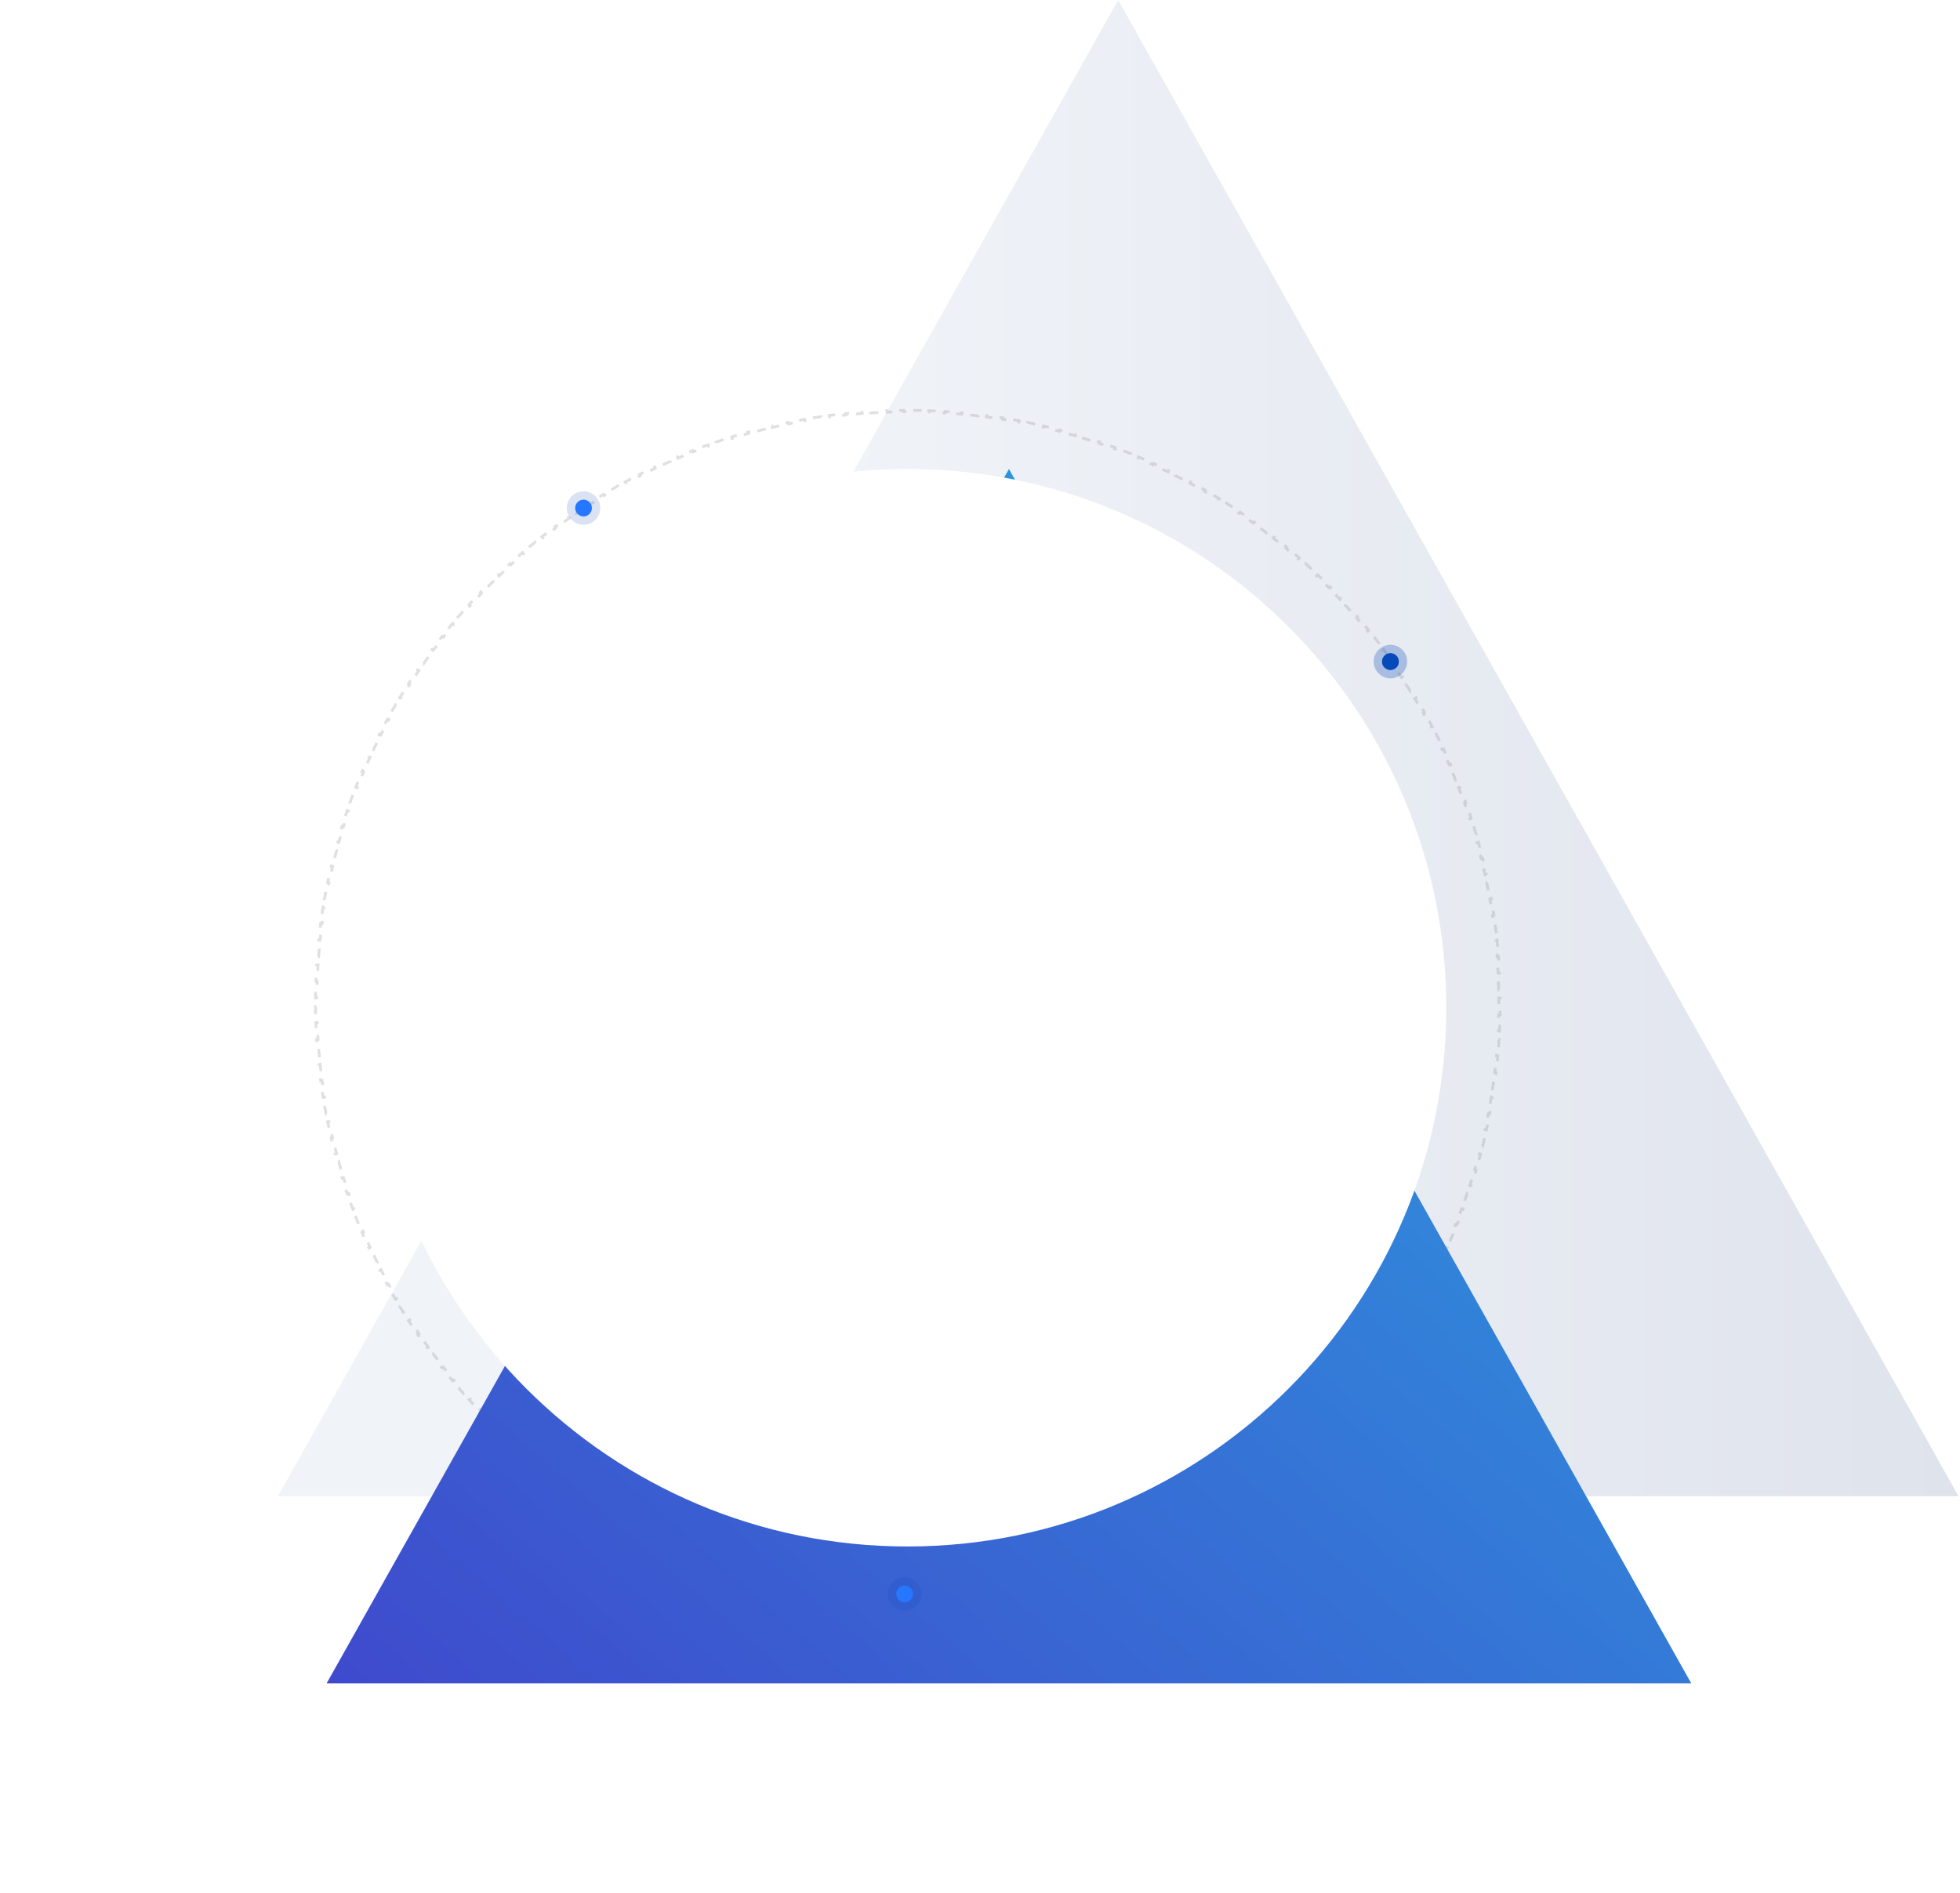 <?xml version="1.0" encoding="UTF-8"?> <svg xmlns="http://www.w3.org/2000/svg" width="702" height="678" viewBox="0 0 702 678" fill="none"> <path fill-rule="evenodd" clip-rule="evenodd" d="M400.5 0L701.47 536H99.53L400.5 0Z" fill="url(#paint0_linear)"></path> <path opacity="0.3" d="M325.167 570.5C325.067 570.5 324.967 570.5 324.867 570.5C324.469 570.499 324.072 570.498 323.676 570.495L323.672 570.995C322.676 570.988 321.682 570.974 320.69 570.954L320.7 570.454C319.71 570.433 318.722 570.406 317.735 570.372L317.718 570.872C316.729 570.838 315.742 570.797 314.756 570.749L314.78 570.25C313.788 570.202 312.798 570.147 311.81 570.086L311.779 570.585C310.786 570.523 309.796 570.454 308.807 570.379L308.845 569.881C307.859 569.805 306.874 569.723 305.892 569.635L305.847 570.133C304.86 570.044 303.875 569.948 302.893 569.846L302.944 569.348C301.956 569.245 300.97 569.136 299.987 569.019L299.928 569.516C298.942 569.399 297.957 569.275 296.975 569.145L297.041 568.649C296.061 568.519 295.084 568.383 294.108 568.239L294.036 568.734C293.053 568.59 292.073 568.439 291.094 568.281L291.174 567.787C290.195 567.629 289.218 567.465 288.243 567.293L288.156 567.786C287.179 567.614 286.205 567.435 285.232 567.25L285.326 566.759C284.356 566.575 283.388 566.383 282.422 566.185L282.322 566.675C281.347 566.476 280.374 566.269 279.404 566.056L279.512 565.568C278.544 565.355 277.579 565.136 276.616 564.91L276.502 565.397C275.537 565.171 274.575 564.938 273.615 564.699L273.736 564.213C272.776 563.974 271.818 563.728 270.862 563.475L270.734 563.958C269.774 563.704 268.815 563.444 267.86 563.176L267.995 562.695C267.042 562.428 266.091 562.155 265.143 561.876L265.002 562.355C264.052 562.075 263.105 561.789 262.161 561.496L262.309 561.018C261.362 560.724 260.417 560.424 259.476 560.117L259.321 560.592C258.377 560.285 257.436 559.971 256.498 559.65L256.659 559.177C255.724 558.857 254.791 558.531 253.861 558.199L253.693 558.67C252.758 558.336 251.827 557.995 250.899 557.649L251.074 557.18C250.146 556.834 249.22 556.481 248.298 556.122L248.117 556.587C247.193 556.227 246.271 555.861 245.354 555.488L245.542 555.025C244.626 554.653 243.713 554.275 242.804 553.891L242.609 554.352C241.694 553.965 240.782 553.572 239.874 553.173L240.075 552.715C239.168 552.317 238.265 551.913 237.365 551.502L237.158 551.957C236.256 551.546 235.357 551.128 234.462 550.705L234.676 550.253C233.781 549.83 232.89 549.4 232.003 548.965L231.782 549.414C230.891 548.976 230.003 548.533 229.119 548.084L229.346 547.638C228.464 547.19 227.585 546.735 226.71 546.275L226.477 546.718C225.6 546.256 224.727 545.789 223.857 545.316L224.096 544.877C223.226 544.403 222.359 543.924 221.497 543.439L221.252 543.875C220.387 543.388 219.526 542.896 218.669 542.398L218.92 541.966C218.065 541.469 217.213 540.966 216.366 540.458L216.109 540.886C215.258 540.376 214.411 539.86 213.568 539.338L213.831 538.913C212.99 538.392 212.152 537.865 211.318 537.332L211.049 537.754C210.213 537.22 209.382 536.68 208.554 536.135L208.829 535.718C208.003 535.174 207.181 534.624 206.363 534.069L206.082 534.482C205.261 533.925 204.444 533.362 203.631 532.794L203.918 532.384C203.107 531.817 202.301 531.244 201.498 530.666L201.206 531.071C200.401 530.492 199.601 529.907 198.805 529.316L199.103 528.915C198.309 528.325 197.518 527.73 196.732 527.129L196.428 527.527C195.64 526.925 194.856 526.317 194.077 525.704L194.386 525.311C193.608 524.7 192.835 524.083 192.066 523.461L191.751 523.85C190.981 523.226 190.214 522.597 189.452 521.963L189.772 521.579C189.012 520.945 188.255 520.307 187.504 519.664L187.179 520.043C186.426 519.398 185.677 518.748 184.933 518.093L185.263 517.718C184.521 517.064 183.783 516.405 183.05 515.741L182.715 516.112C181.98 515.446 181.249 514.775 180.524 514.099L180.864 513.733C180.14 513.059 179.421 512.379 178.707 511.695L178.361 512.056C177.645 511.37 176.934 510.679 176.227 509.984L176.578 509.627C175.873 508.933 175.173 508.234 174.478 507.53L174.123 507.881C173.426 507.176 172.734 506.465 172.047 505.75L172.408 505.404C171.723 504.69 171.043 503.972 170.368 503.249L170.002 503.59C169.325 502.865 168.654 502.136 167.987 501.401L168.357 501.065C167.692 500.333 167.032 499.596 166.378 498.855L166.003 499.185C165.347 498.442 164.696 497.694 164.05 496.942L164.429 496.616C163.785 495.865 163.146 495.11 162.512 494.35L162.128 494.671C161.493 493.909 160.863 493.144 160.238 492.374L160.627 492.059C160.004 491.29 159.386 490.518 158.774 489.741L158.381 490.05C157.767 489.272 157.159 488.488 156.556 487.701L156.953 487.397C156.351 486.611 155.755 485.821 155.165 485.027L154.764 485.326C154.172 484.531 153.586 483.731 153.006 482.927L153.411 482.635C152.832 481.833 152.258 481.027 151.69 480.217L151.281 480.504C150.712 479.692 150.148 478.875 149.589 478.055L150.003 477.774C149.447 476.956 148.896 476.135 148.351 475.309L147.934 475.585C147.388 474.758 146.847 473.927 146.313 473.091L146.734 472.822C146.2 471.989 145.673 471.152 145.151 470.31L144.726 470.574C144.203 469.732 143.686 468.885 143.175 468.035L143.603 467.778C143.094 466.931 142.59 466.08 142.092 465.225L141.66 465.477C141.161 464.62 140.668 463.76 140.181 462.895L140.617 462.65C140.131 461.788 139.651 460.922 139.176 460.052L138.737 460.292C138.263 459.422 137.795 458.549 137.333 457.672L137.775 457.439C137.314 456.565 136.859 455.687 136.41 454.805L135.964 455.032C135.514 454.148 135.07 453.261 134.632 452.37L135.081 452.149C134.644 451.262 134.214 450.371 133.79 449.477L133.338 449.691C132.914 448.797 132.495 447.898 132.083 446.997L132.538 446.789C132.127 445.89 131.722 444.987 131.323 444.081L130.865 444.282C130.465 443.374 130.071 442.462 129.684 441.547L130.144 441.352C129.76 440.443 129.381 439.531 129.008 438.616L128.545 438.804C128.172 437.887 127.805 436.966 127.444 436.042L127.909 435.86C127.549 434.938 127.196 434.013 126.848 433.085L126.38 433.26C126.033 432.333 125.692 431.402 125.357 430.468L125.828 430.299C125.495 429.369 125.168 428.437 124.848 427.501L124.375 427.663C124.054 426.725 123.739 425.785 123.431 424.841L123.906 424.686C123.598 423.744 123.297 422.8 123.003 421.853L122.525 422.001C122.232 421.057 121.944 420.11 121.664 419.161L122.143 419.019C121.863 418.072 121.589 417.121 121.322 416.168L120.841 416.303C120.573 415.348 120.312 414.39 120.057 413.43L120.54 413.301C120.287 412.346 120.04 411.388 119.8 410.428L119.315 410.549C119.075 409.589 118.842 408.627 118.615 407.662L119.102 407.548C118.876 406.586 118.656 405.621 118.443 404.653L117.955 404.761C117.741 403.791 117.534 402.819 117.334 401.844L117.824 401.743C117.626 400.778 117.434 399.81 117.249 398.84L116.758 398.933C116.572 397.961 116.393 396.986 116.221 396.009L116.714 395.923C116.542 394.948 116.377 393.971 116.218 392.992L115.725 393.072C115.567 392.093 115.415 391.113 115.271 390.13L115.765 390.057C115.622 389.082 115.485 388.105 115.354 387.125L114.859 387.191C114.728 386.209 114.604 385.225 114.487 384.239L114.984 384.18C114.867 383.196 114.757 382.21 114.654 381.222L114.156 381.274C114.054 380.291 113.958 379.307 113.868 378.32L114.366 378.275C114.278 377.292 114.195 376.308 114.12 375.322L113.622 375.36C113.546 374.371 113.477 373.38 113.415 372.388L113.915 372.357C113.853 371.369 113.798 370.378 113.75 369.386L113.251 369.411C113.203 368.425 113.162 367.438 113.128 366.449L113.627 366.432C113.593 365.445 113.566 364.457 113.546 363.466L113.046 363.477C113.025 362.484 113.011 361.49 113.004 360.495L113.504 360.491C113.501 359.995 113.499 359.497 113.499 359C113.499 358.502 113.501 358.005 113.504 357.509L113.004 357.505C113.011 356.51 113.025 355.515 113.046 354.523L113.546 354.533C113.566 353.543 113.593 352.555 113.627 351.568L113.128 351.551C113.162 350.562 113.203 349.575 113.251 348.589L113.75 348.613C113.798 347.621 113.853 346.631 113.915 345.643L113.415 345.612C113.477 344.619 113.546 343.629 113.622 342.64L114.12 342.678C114.196 341.692 114.278 340.708 114.366 339.725L113.868 339.68C113.958 338.693 114.054 337.709 114.156 336.726L114.654 336.778C114.757 335.79 114.867 334.804 114.984 333.82L114.487 333.761C114.604 332.775 114.728 331.791 114.859 330.809L115.354 330.875C115.485 329.895 115.622 328.918 115.765 327.942L115.271 327.869C115.415 326.887 115.567 325.906 115.725 324.928L116.219 325.008C116.377 324.029 116.542 323.052 116.714 322.077L116.221 321.99C116.393 321.014 116.572 320.039 116.758 319.067L117.249 319.16C117.434 318.19 117.626 317.222 117.824 316.257L117.334 316.156C117.534 315.181 117.741 314.209 117.955 313.239L118.443 313.347C118.656 312.379 118.876 311.414 119.102 310.452L118.615 310.337C118.842 309.373 119.075 308.41 119.315 307.451L119.8 307.572C120.041 306.611 120.287 305.654 120.54 304.698L120.057 304.57C120.312 303.61 120.573 302.652 120.841 301.696L121.322 301.831C121.589 300.878 121.863 299.928 122.143 298.981L121.664 298.839C121.944 297.889 122.232 296.942 122.525 295.998L123.003 296.147C123.297 295.2 123.598 294.255 123.906 293.314L123.431 293.159C123.739 292.215 124.054 291.274 124.375 290.337L124.848 290.499C125.168 289.563 125.495 288.63 125.828 287.701L125.357 287.532C125.692 286.598 126.033 285.667 126.38 284.739L126.849 284.915C127.196 283.987 127.55 283.062 127.91 282.14L127.444 281.958C127.805 281.034 128.172 280.113 128.545 279.196L129.008 279.384C129.381 278.469 129.76 277.556 130.145 276.647L129.684 276.452C130.072 275.538 130.465 274.626 130.865 273.718L131.323 273.919C131.722 273.013 132.127 272.11 132.538 271.211L132.083 271.003C132.495 270.101 132.914 269.203 133.338 268.308L133.79 268.523C134.214 267.629 134.644 266.738 135.081 265.85L134.632 265.63C135.07 264.739 135.514 263.852 135.964 262.968L136.41 263.195C136.859 262.313 137.314 261.435 137.775 260.561L137.333 260.328C137.795 259.451 138.263 258.578 138.737 257.708L139.176 257.948C139.651 257.078 140.131 256.212 140.617 255.35L140.181 255.104C140.668 254.24 141.162 253.38 141.66 252.523L142.093 252.775C142.59 251.92 143.094 251.069 143.603 250.222L143.175 249.965C143.686 249.114 144.203 248.268 144.726 247.426L145.151 247.689C145.673 246.848 146.2 246.011 146.734 245.178L146.313 244.908C146.847 244.073 147.388 243.242 147.934 242.415L148.351 242.69C148.896 241.865 149.447 241.044 150.003 240.226L149.589 239.945C150.148 239.125 150.712 238.308 151.281 237.496L151.69 237.783C152.258 236.973 152.832 236.167 153.411 235.365L153.006 235.072C153.586 234.269 154.172 233.469 154.764 232.674L155.165 232.973C155.755 232.178 156.352 231.389 156.953 230.603L156.556 230.299C157.159 229.512 157.767 228.728 158.381 227.95L158.774 228.259C159.386 227.482 160.004 226.709 160.627 225.941L160.238 225.626C160.863 224.856 161.493 224.09 162.128 223.329L162.512 223.65C163.146 222.89 163.785 222.135 164.429 221.384L164.05 221.058C164.696 220.306 165.347 219.558 166.003 218.814L166.378 219.145C167.033 218.404 167.692 217.667 168.357 216.935L167.987 216.599C168.654 215.864 169.325 215.135 170.002 214.41L170.368 214.751C171.043 214.028 171.723 213.31 172.408 212.596L172.048 212.25C172.734 211.535 173.426 210.824 174.123 210.118L174.479 210.47C175.174 209.766 175.873 209.067 176.578 208.373L176.227 208.016C176.934 207.321 177.645 206.63 178.361 205.944L178.707 206.305C179.421 205.62 180.141 204.941 180.865 204.267L180.524 203.901C181.249 203.225 181.98 202.554 182.715 201.888L183.05 202.259C183.783 201.595 184.521 200.936 185.263 200.282L184.933 199.907C185.677 199.252 186.426 198.601 187.179 197.956L187.504 198.336C188.256 197.693 189.012 197.054 189.772 196.421L189.452 196.037C190.214 195.403 190.981 194.774 191.752 194.15L192.066 194.539C192.835 193.917 193.608 193.3 194.386 192.689L194.077 192.296C194.856 191.683 195.64 191.075 196.429 190.473L196.732 190.87C197.518 190.27 198.309 189.675 199.104 189.085L198.806 188.684C199.601 188.093 200.402 187.508 201.206 186.928L201.498 187.334C202.301 186.756 203.107 186.183 203.918 185.616L203.632 185.206C204.444 184.638 205.261 184.075 206.082 183.517L206.363 183.931C207.181 183.376 208.003 182.826 208.829 182.282L208.554 181.865C209.382 181.319 210.213 180.78 211.049 180.246L211.318 180.668C212.152 180.135 212.99 179.608 213.832 179.087L213.568 178.662C214.411 178.14 215.258 177.624 216.109 177.113L216.366 177.542C217.214 177.034 218.065 176.531 218.92 176.034L218.669 175.602C219.526 175.104 220.387 174.612 221.252 174.125L221.497 174.561C222.359 174.076 223.226 173.597 224.096 173.123L223.857 172.684C224.727 172.211 225.6 171.743 226.478 171.282L226.71 171.725C227.585 171.264 228.464 170.81 229.346 170.362L229.119 169.916C230.004 169.467 230.891 169.024 231.783 168.586L232.003 169.035C232.89 168.6 233.782 168.17 234.676 167.747L234.462 167.295C235.357 166.871 236.256 166.454 237.158 166.043L237.365 166.497C238.265 166.087 239.168 165.683 240.075 165.285L239.874 164.827C240.782 164.428 241.694 164.035 242.61 163.648L242.804 164.109C243.714 163.725 244.626 163.347 245.542 162.975L245.354 162.512C246.272 162.139 247.193 161.773 248.117 161.412L248.299 161.878C249.221 161.519 250.146 161.166 251.074 160.819L250.899 160.351C251.827 160.004 252.759 159.664 253.693 159.33L253.861 159.801C254.791 159.469 255.724 159.143 256.66 158.823L256.498 158.35C257.436 158.029 258.377 157.715 259.321 157.408L259.476 157.883C260.417 157.576 261.362 157.276 262.309 156.982L262.161 156.504C263.105 156.211 264.052 155.925 265.002 155.645L265.144 156.124C266.091 155.845 267.042 155.572 267.995 155.305L267.86 154.823C268.816 154.556 269.774 154.296 270.735 154.042L270.862 154.525C271.818 154.272 272.776 154.026 273.736 153.787L273.615 153.301C274.575 153.062 275.537 152.829 276.502 152.603L276.617 153.09C277.579 152.864 278.544 152.645 279.512 152.432L279.405 151.944C280.375 151.731 281.347 151.524 282.322 151.325L282.422 151.814C283.388 151.617 284.356 151.425 285.326 151.241L285.233 150.75C286.205 150.564 287.18 150.386 288.157 150.214L288.243 150.707C289.218 150.535 290.195 150.371 291.174 150.213L291.095 149.719C292.073 149.561 293.053 149.41 294.036 149.266L294.109 149.761C295.084 149.617 296.062 149.481 297.041 149.351L296.976 148.855C297.958 148.725 298.942 148.601 299.928 148.484L299.987 148.981C300.971 148.864 301.957 148.755 302.945 148.652L302.893 148.154C303.875 148.052 304.86 147.956 305.847 147.867L305.892 148.365C306.874 148.276 307.859 148.195 308.845 148.119L308.807 147.621C309.796 147.546 310.786 147.477 311.779 147.415L311.81 147.914C312.798 147.853 313.788 147.798 314.78 147.75L314.756 147.251C315.742 147.203 316.729 147.162 317.718 147.128L317.735 147.628C318.722 147.594 319.71 147.567 320.7 147.546L320.69 147.046C321.682 147.026 322.677 147.012 323.672 147.005L323.676 147.505C324.172 147.502 324.669 147.5 325.167 147.5C325.664 147.5 326.162 147.502 326.658 147.505L326.662 147.005C327.657 147.012 328.651 147.026 329.644 147.046L329.633 147.546C330.624 147.567 331.612 147.594 332.599 147.628L332.616 147.128C333.605 147.162 334.592 147.203 335.578 147.251L335.554 147.75C336.546 147.798 337.536 147.853 338.524 147.914L338.555 147.415C339.548 147.477 340.538 147.546 341.527 147.621L341.489 148.119C342.475 148.195 343.46 148.277 344.442 148.365L344.487 147.867C345.474 147.956 346.459 148.052 347.441 148.154L347.389 148.652C348.377 148.755 349.363 148.864 350.347 148.981L350.406 148.484C351.392 148.601 352.376 148.725 353.358 148.855L353.293 149.351C354.272 149.481 355.25 149.617 356.225 149.761L356.298 149.266C357.281 149.41 358.261 149.561 359.239 149.719L359.16 150.213C360.139 150.371 361.116 150.535 362.091 150.707L362.177 150.214C363.154 150.386 364.129 150.565 365.101 150.75L365.008 151.241C365.978 151.425 366.946 151.617 367.912 151.815L368.012 151.325C368.987 151.524 369.959 151.731 370.929 151.944L370.822 152.432C371.79 152.645 372.755 152.864 373.717 153.09L373.832 152.603C374.797 152.829 375.759 153.062 376.719 153.301L376.598 153.787C377.558 154.026 378.516 154.272 379.472 154.525L379.599 154.042C380.56 154.296 381.518 154.556 382.474 154.824L382.339 155.305C383.292 155.572 384.243 155.845 385.19 156.124L385.332 155.645C386.282 155.925 387.229 156.211 388.173 156.504L388.025 156.982C388.972 157.276 389.917 157.576 390.858 157.883L391.013 157.408C391.957 157.715 392.898 158.029 393.836 158.35L393.674 158.823C394.61 159.143 395.543 159.469 396.473 159.801L396.641 159.33C397.575 159.664 398.507 160.005 399.435 160.351L399.26 160.82C400.188 161.166 401.113 161.519 402.035 161.878L402.217 161.413C403.141 161.773 404.062 162.139 404.98 162.512L404.792 162.975C405.708 163.347 406.62 163.725 407.53 164.109L407.724 163.648C408.64 164.035 409.552 164.428 410.46 164.827L410.259 165.285C411.166 165.683 412.069 166.087 412.969 166.498L413.176 166.043C414.078 166.454 414.977 166.872 415.872 167.295L415.658 167.747C416.552 168.17 417.444 168.6 418.331 169.035L418.551 168.586C419.443 169.024 420.33 169.467 421.215 169.916L420.988 170.362C421.87 170.81 422.749 171.265 423.624 171.725L423.856 171.282C424.734 171.744 425.607 172.211 426.477 172.684L426.238 173.123C427.108 173.597 427.974 174.076 428.837 174.561L429.082 174.125C429.947 174.612 430.808 175.104 431.665 175.602L431.414 176.034C432.269 176.531 433.12 177.034 433.968 177.542L434.225 177.114C435.076 177.624 435.923 178.14 436.766 178.662L436.502 179.087C437.344 179.608 438.182 180.135 439.016 180.668L439.285 180.246C440.12 180.78 440.952 181.32 441.78 181.865L441.505 182.282C442.331 182.826 443.153 183.376 443.971 183.931L444.252 183.518C445.073 184.075 445.89 184.638 446.702 185.206L446.416 185.616C447.227 186.183 448.033 186.756 448.836 187.334L449.128 186.929C449.932 187.508 450.732 188.093 451.528 188.684L451.23 189.085C452.025 189.675 452.816 190.27 453.602 190.871L453.905 190.473C454.694 191.075 455.478 191.683 456.257 192.296L455.948 192.689C456.726 193.3 457.499 193.917 458.268 194.539L458.582 194.15C459.353 194.774 460.12 195.403 460.882 196.037L460.562 196.421C461.322 197.055 462.078 197.693 462.83 198.336L463.155 197.957C463.908 198.602 464.657 199.252 465.401 199.907L465.071 200.282C465.813 200.936 466.551 201.595 467.284 202.259L467.619 201.888C468.354 202.554 469.085 203.225 469.81 203.901L469.469 204.267C470.193 204.941 470.913 205.621 471.627 206.305L471.973 205.944C472.689 206.63 473.4 207.321 474.107 208.016L473.756 208.373C474.46 209.067 475.16 209.766 475.855 210.47L476.211 210.119C476.908 210.824 477.6 211.535 478.286 212.25L477.926 212.596C478.611 213.31 479.291 214.028 479.966 214.751L480.332 214.41C481.008 215.135 481.68 215.864 482.347 216.599L481.977 216.935C482.642 217.667 483.301 218.404 483.956 219.145L484.331 218.815C484.987 219.558 485.638 220.306 486.284 221.058L485.905 221.384C486.549 222.135 487.188 222.89 487.822 223.65L488.206 223.329C488.841 224.091 489.471 224.856 490.096 225.626L489.707 225.941C490.33 226.71 490.948 227.482 491.56 228.259L491.953 227.95C492.567 228.728 493.175 229.512 493.778 230.299L493.381 230.603C493.982 231.389 494.578 232.179 495.169 232.973L495.57 232.674C496.162 233.469 496.748 234.269 497.328 235.073L496.923 235.365C497.502 236.167 498.075 236.973 498.643 237.783L499.053 237.496C499.622 238.308 500.186 239.125 500.744 239.945L500.331 240.226C500.887 241.044 501.438 241.865 501.983 242.691L502.4 242.415C502.946 243.242 503.486 244.073 504.021 244.909L503.6 245.178C504.133 246.011 504.661 246.848 505.183 247.69L505.608 247.426C506.131 248.268 506.648 249.115 507.159 249.965L506.731 250.222C507.24 251.069 507.744 251.92 508.241 252.775L508.673 252.523C509.172 253.38 509.665 254.24 510.153 255.105L509.717 255.35C510.203 256.212 510.683 257.078 511.158 257.948L511.596 257.708C512.071 258.578 512.539 259.451 513.001 260.328L512.559 260.561C513.02 261.435 513.475 262.313 513.924 263.195L514.37 262.968C514.82 263.852 515.264 264.739 515.702 265.63L515.253 265.851C515.69 266.738 516.12 267.629 516.544 268.523L516.996 268.309C517.42 269.203 517.839 270.102 518.251 271.003L517.796 271.211C518.207 272.11 518.612 273.013 519.011 273.919L519.469 273.718C519.869 274.626 520.262 275.538 520.65 276.453L520.189 276.648C520.574 277.557 520.953 278.469 521.326 279.384L521.789 279.196C522.162 280.113 522.529 281.034 522.89 281.958L522.424 282.14C522.784 283.062 523.138 283.987 523.485 284.915L523.954 284.74C524.301 285.667 524.642 286.598 524.977 287.532L524.506 287.701C524.839 288.631 525.166 289.563 525.486 290.499L525.959 290.337C526.28 291.275 526.595 292.215 526.903 293.159L526.428 293.314C526.735 294.256 527.037 295.2 527.331 296.147L527.809 295.999C528.102 296.943 528.39 297.89 528.67 298.839L528.191 298.981C528.471 299.928 528.745 300.879 529.012 301.832L529.493 301.697C529.761 302.652 530.022 303.61 530.277 304.57L529.793 304.699C530.047 305.654 530.293 306.612 530.533 307.572L531.019 307.451C531.258 308.411 531.492 309.373 531.719 310.338L531.232 310.452C531.458 311.414 531.678 312.379 531.891 313.347L532.379 313.239C532.593 314.209 532.8 315.181 533 316.156L532.51 316.257C532.708 317.222 532.9 318.19 533.085 319.16L533.576 319.067C533.762 320.039 533.941 321.014 534.113 321.991L533.62 322.077C533.792 323.052 533.957 324.029 534.115 325.008L534.609 324.928C534.767 325.907 534.919 326.887 535.063 327.87L534.569 327.943C534.712 328.918 534.849 329.895 534.979 330.875L535.475 330.809C535.606 331.791 535.73 332.775 535.847 333.761L535.35 333.82C535.467 334.804 535.577 335.79 535.68 336.778L536.177 336.726C536.28 337.709 536.376 338.693 536.465 339.68L535.967 339.725C536.056 340.708 536.138 341.692 536.214 342.678L536.712 342.64C536.788 343.629 536.856 344.62 536.918 345.612L536.419 345.643C536.481 346.631 536.536 347.622 536.584 348.614L537.083 348.589C537.131 349.575 537.172 350.562 537.206 351.551L536.706 351.568C536.74 352.555 536.768 353.543 536.788 354.534L537.288 354.523C537.309 355.516 537.323 356.51 537.329 357.505L536.829 357.509C536.833 358.005 536.835 358.503 536.835 359C536.835 359.498 536.833 359.995 536.829 360.491L537.329 360.495C537.323 361.49 537.309 362.485 537.288 363.477L536.788 363.467C536.768 364.457 536.74 365.445 536.706 366.432L537.206 366.449C537.172 367.438 537.131 368.425 537.083 369.411L536.584 369.387C536.536 370.379 536.481 371.369 536.419 372.357L536.918 372.388C536.856 373.381 536.788 374.371 536.712 375.36L536.214 375.322C536.138 376.308 536.056 377.292 535.967 378.275L536.465 378.32C536.376 379.307 536.28 380.291 536.177 381.274L535.68 381.222C535.577 382.21 535.467 383.196 535.35 384.18L535.847 384.239C535.73 385.225 535.606 386.209 535.475 387.191L534.979 387.125C534.849 388.105 534.712 389.082 534.569 390.058L535.063 390.13C534.919 391.113 534.767 392.094 534.609 393.072L534.115 392.992C533.957 393.971 533.792 394.948 533.62 395.923L534.113 396.01C533.941 396.986 533.762 397.961 533.576 398.933L533.085 398.84C532.9 399.81 532.708 400.778 532.51 401.743L533 401.844C532.8 402.819 532.593 403.791 532.379 404.761L531.891 404.653C531.678 405.621 531.458 406.586 531.232 407.548L531.719 407.663C531.492 408.627 531.258 409.59 531.018 410.549L530.533 410.428C530.293 411.389 530.047 412.346 529.793 413.302L530.277 413.43C530.022 414.39 529.761 415.348 529.493 416.304L529.012 416.169C528.744 417.122 528.471 418.072 528.191 419.019L528.67 419.161C528.389 420.111 528.102 421.058 527.809 422.002L527.331 421.853C527.036 422.8 526.735 423.745 526.428 424.686L526.903 424.841C526.595 425.785 526.28 426.726 525.959 427.663L525.486 427.501C525.166 428.437 524.839 429.37 524.506 430.299L524.977 430.468C524.642 431.402 524.301 432.333 523.954 433.261L523.485 433.085C523.138 434.013 522.784 434.938 522.424 435.86L522.89 436.042C522.529 436.966 522.162 437.887 521.789 438.804L521.325 438.616C520.953 439.531 520.574 440.444 520.189 441.353L520.65 441.548C520.262 442.462 519.869 443.374 519.469 444.282L519.011 444.081C518.612 444.987 518.207 445.89 517.796 446.789L518.251 446.997C517.838 447.899 517.42 448.797 516.996 449.692L516.544 449.477C516.12 450.371 515.689 451.262 515.253 452.15L515.702 452.37C515.264 453.261 514.82 454.148 514.369 455.032L513.924 454.805C513.475 455.687 513.02 456.565 512.559 457.439L513.001 457.672C512.539 458.549 512.07 459.422 511.596 460.292L511.157 460.052C510.683 460.922 510.203 461.788 509.717 462.65L510.153 462.896C509.665 463.76 509.172 464.62 508.673 465.477L508.241 465.225C507.744 466.08 507.24 466.931 506.731 467.778L507.159 468.035C506.648 468.886 506.131 469.732 505.608 470.574L505.183 470.311C504.661 471.152 504.133 471.989 503.6 472.822L504.021 473.092C503.486 473.927 502.946 474.758 502.4 475.585L501.983 475.31C501.438 476.135 500.887 476.956 500.331 477.774L500.744 478.055C500.186 478.875 499.622 479.692 499.053 480.504L498.643 480.217C498.075 481.027 497.502 481.833 496.923 482.635L497.328 482.928C496.747 483.731 496.162 484.531 495.57 485.326L495.169 485.027C494.578 485.822 493.982 486.611 493.381 487.397L493.778 487.701C493.175 488.488 492.566 489.272 491.953 490.05L491.56 489.741C490.948 490.518 490.33 491.291 489.707 492.059L490.095 492.374C489.471 493.144 488.841 493.909 488.206 494.671L487.822 494.35C487.188 495.11 486.549 495.865 485.904 496.616L486.284 496.942C485.638 497.694 484.987 498.442 484.331 499.186L483.956 498.855C483.301 499.596 482.641 500.333 481.977 501.065L482.347 501.401C481.68 502.136 481.008 502.865 480.332 503.59L479.966 503.249C479.291 503.972 478.611 504.69 477.926 505.404L478.286 505.75C477.599 506.465 476.908 507.176 476.211 507.882L475.855 507.53C475.16 508.234 474.46 508.933 473.756 509.627L474.106 509.984C473.4 510.679 472.689 511.37 471.973 512.056L471.627 511.695C470.912 512.38 470.193 513.059 469.469 513.733L469.81 514.099C469.085 514.775 468.354 515.446 467.619 516.112L467.283 515.741C466.55 516.405 465.813 517.064 465.07 517.718L465.401 518.093C464.657 518.748 463.908 519.399 463.155 520.044L462.83 519.664C462.078 520.307 461.322 520.946 460.562 521.579L460.881 521.963C460.12 522.597 459.353 523.226 458.582 523.85L458.268 523.461C457.499 524.083 456.726 524.7 455.948 525.311L456.257 525.704C455.477 526.317 454.693 526.925 453.905 527.527L453.602 527.13C452.816 527.73 452.025 528.325 451.23 528.915L451.528 529.316C450.732 529.907 449.932 530.492 449.128 531.072L448.836 530.666C448.033 531.244 447.226 531.817 446.416 532.384L446.702 532.794C445.889 533.362 445.073 533.925 444.251 534.483L443.971 534.069C443.153 534.624 442.331 535.174 441.505 535.718L441.78 536.135C440.952 536.681 440.12 537.22 439.285 537.754L439.015 537.332C438.182 537.865 437.344 538.392 436.502 538.913L436.765 539.338C435.923 539.86 435.076 540.376 434.225 540.887L433.968 540.458C433.12 540.966 432.269 541.469 431.414 541.966L431.665 542.398C430.808 542.896 429.947 543.388 429.082 543.875L428.837 543.439C427.974 543.924 427.108 544.403 426.238 544.877L426.477 545.316C425.607 545.789 424.733 546.257 423.856 546.718L423.623 546.275C422.749 546.736 421.87 547.19 420.988 547.638L421.214 548.084C420.33 548.533 419.443 548.976 418.551 549.414L418.331 548.965C417.443 549.4 416.552 549.83 415.658 550.253L415.871 550.705C414.976 551.129 414.078 551.546 413.176 551.957L412.968 551.503C412.069 551.913 411.165 552.317 410.259 552.715L410.46 553.173C409.551 553.572 408.639 553.965 407.724 554.352L407.53 553.891C406.62 554.275 405.708 554.653 404.792 555.025L404.98 555.488C404.062 555.861 403.141 556.227 402.217 556.588L402.035 556.122C401.113 556.481 400.188 556.834 399.26 557.181L399.434 557.649C398.506 557.996 397.575 558.336 396.641 558.67L396.473 558.199C395.543 558.531 394.61 558.857 393.674 559.177L393.836 559.65C392.898 559.971 391.957 560.285 391.013 560.592L390.858 560.117C389.916 560.424 388.972 560.724 388.025 561.018L388.173 561.496C387.229 561.789 386.281 562.075 385.332 562.355L385.19 561.876C384.242 562.155 383.292 562.428 382.339 562.695L382.474 563.177C381.518 563.444 380.56 563.704 379.599 563.958L379.471 563.475C378.516 563.728 377.558 563.974 376.597 564.213L376.718 564.699C375.759 564.938 374.796 565.171 373.831 565.397L373.717 564.91C372.755 565.136 371.789 565.355 370.822 565.568L370.929 566.056C369.959 566.269 368.987 566.476 368.012 566.675L367.912 566.186C366.946 566.383 365.978 566.575 365.008 566.759L365.101 567.25C364.129 567.436 363.154 567.614 362.177 567.786L362.091 567.293C361.116 567.465 360.139 567.629 359.16 567.787L359.239 568.281C358.261 568.439 357.281 568.59 356.298 568.734L356.225 568.239C355.25 568.383 354.272 568.519 353.292 568.649L353.358 569.145C352.376 569.275 351.392 569.399 350.406 569.516L350.347 569.019C349.363 569.136 348.377 569.245 347.389 569.348L347.441 569.846C346.458 569.948 345.474 570.044 344.487 570.133L344.442 569.635C343.459 569.724 342.475 569.805 341.489 569.881L341.527 570.379C340.538 570.454 339.547 570.523 338.555 570.585L338.524 570.086C337.536 570.147 336.545 570.202 335.553 570.25L335.578 570.749C334.592 570.797 333.605 570.838 332.616 570.872L332.599 570.372C331.612 570.406 330.623 570.433 329.633 570.454L329.644 570.954C328.651 570.974 327.657 570.988 326.662 570.995L326.658 570.495C326.161 570.498 325.664 570.5 325.167 570.5Z" stroke="#979797" stroke-dasharray="3 3"></path> <g filter="url(#filter0_di)"> <path fill-rule="evenodd" clip-rule="evenodd" d="M325.365 100L569.731 535H81L325.365 100Z" fill="url(#paint1_linear)"></path> </g> <g filter="url(#filter1_d)"> <path fill-rule="evenodd" clip-rule="evenodd" d="M325 552C431.591 552 518 465.591 518 359C518 252.409 431.591 166 325 166C218.409 166 132 252.409 132 359C132 465.591 218.409 552 325 552Z" fill="white"></path> </g> <path opacity="0.15" fill-rule="evenodd" clip-rule="evenodd" d="M498 243C501.314 243 504 240.314 504 237C504 233.686 501.314 231 498 231C494.686 231 492 233.686 492 237C492 240.314 494.686 243 498 243Z" fill="#0749B9"></path> <path fill-rule="evenodd" clip-rule="evenodd" d="M498 240C499.657 240 501 238.657 501 237C501 235.343 499.657 234 498 234C496.343 234 495 235.343 495 237C495 238.657 496.343 240 498 240Z" fill="#2677FF"></path> <path opacity="0.15" fill-rule="evenodd" clip-rule="evenodd" d="M324 577C327.314 577 330 574.314 330 571C330 567.686 327.314 565 324 565C320.686 565 318 567.686 318 571C318 574.314 320.686 577 324 577Z" fill="#0749B9"></path> <path fill-rule="evenodd" clip-rule="evenodd" d="M324 574C325.657 574 327 572.657 327 571C327 569.343 325.657 568 324 568C322.343 568 321 569.343 321 571C321 572.657 322.343 574 324 574Z" fill="#2677FF"></path> <path opacity="0.15" fill-rule="evenodd" clip-rule="evenodd" d="M209 188C212.314 188 215 185.314 215 182C215 178.686 212.314 176 209 176C205.686 176 203 178.686 203 182C203 185.314 205.686 188 209 188Z" fill="#0749B9"></path> <path fill-rule="evenodd" clip-rule="evenodd" d="M209 185C210.657 185 212 183.657 212 182C212 180.343 210.657 179 209 179C207.343 179 206 180.343 206 182C206 183.657 207.343 185 209 185Z" fill="#2677FF"></path> <path opacity="0.15" fill-rule="evenodd" clip-rule="evenodd" d="M498 243C501.314 243 504 240.314 504 237C504 233.686 501.314 231 498 231C494.686 231 492 233.686 492 237C492 240.314 494.686 243 498 243Z" fill="#0749B9"></path> <path fill-rule="evenodd" clip-rule="evenodd" d="M498 240C499.657 240 501 238.657 501 237C501 235.343 499.657 234 498 234C496.343 234 495 235.343 495 237C495 238.657 496.343 240 498 240Z" fill="#0749B9"></path> <defs> <filter id="filter0_di" x="0" y="81" width="650.731" height="597" filterUnits="userSpaceOnUse" color-interpolation-filters="sRGB"> <feFlood flood-opacity="0" result="BackgroundImageFix"></feFlood> <feColorMatrix in="SourceAlpha" type="matrix" values="0 0 0 0 0 0 0 0 0 0 0 0 0 0 0 0 0 0 127 0"></feColorMatrix> <feOffset dy="62"></feOffset> <feGaussianBlur stdDeviation="40.5"></feGaussianBlur> <feColorMatrix type="matrix" values="0 0 0 0 0.317 0 0 0 0 0.362 0 0 0 0 0.435 0 0 0 0.571 0"></feColorMatrix> <feBlend mode="normal" in2="BackgroundImageFix" result="effect1_dropShadow"></feBlend> <feBlend mode="normal" in="SourceGraphic" in2="effect1_dropShadow" result="shape"></feBlend> <feColorMatrix in="SourceAlpha" type="matrix" values="0 0 0 0 0 0 0 0 0 0 0 0 0 0 0 0 0 0 127 0" result="hardAlpha"></feColorMatrix> <feOffset dx="36" dy="6"></feOffset> <feGaussianBlur stdDeviation="30"></feGaussianBlur> <feComposite in2="hardAlpha" operator="arithmetic" k2="-1" k3="1"></feComposite> <feColorMatrix type="matrix" values="0 0 0 0 0 0 0 0 0 0 0 0 0 0 0 0 0 0 0.175 0"></feColorMatrix> <feBlend mode="normal" in2="shape" result="effect2_innerShadow"></feBlend> </filter> <filter id="filter1_d" x="92" y="128" width="466" height="466" filterUnits="userSpaceOnUse" color-interpolation-filters="sRGB"> <feFlood flood-opacity="0" result="BackgroundImageFix"></feFlood> <feColorMatrix in="SourceAlpha" type="matrix" values="0 0 0 0 0 0 0 0 0 0 0 0 0 0 0 0 0 0 127 0"></feColorMatrix> <feOffset dy="2"></feOffset> <feGaussianBlur stdDeviation="20"></feGaussianBlur> <feColorMatrix type="matrix" values="0 0 0 0 0.479 0 0 0 0 0.55 0 0 0 0 0.661 0 0 0 0.184 0"></feColorMatrix> <feBlend mode="normal" in2="BackgroundImageFix" result="effect1_dropShadow"></feBlend> <feBlend mode="normal" in="SourceGraphic" in2="effect1_dropShadow" result="shape"></feBlend> </filter> <linearGradient id="paint0_linear" x1="299.839" y1="446.817" x2="701.47" y2="446.817" gradientUnits="userSpaceOnUse"> <stop stop-color="#F0F3F8"></stop> <stop offset="1" stop-color="#DFE3EC"></stop> </linearGradient> <linearGradient id="paint1_linear" x1="136.068" y1="-279.42" x2="-616.158" y2="580.347" gradientUnits="userSpaceOnUse"> <stop stop-color="#29ABE2"></stop> <stop offset="1" stop-color="#4F00BC"></stop> </linearGradient> </defs> </svg> 